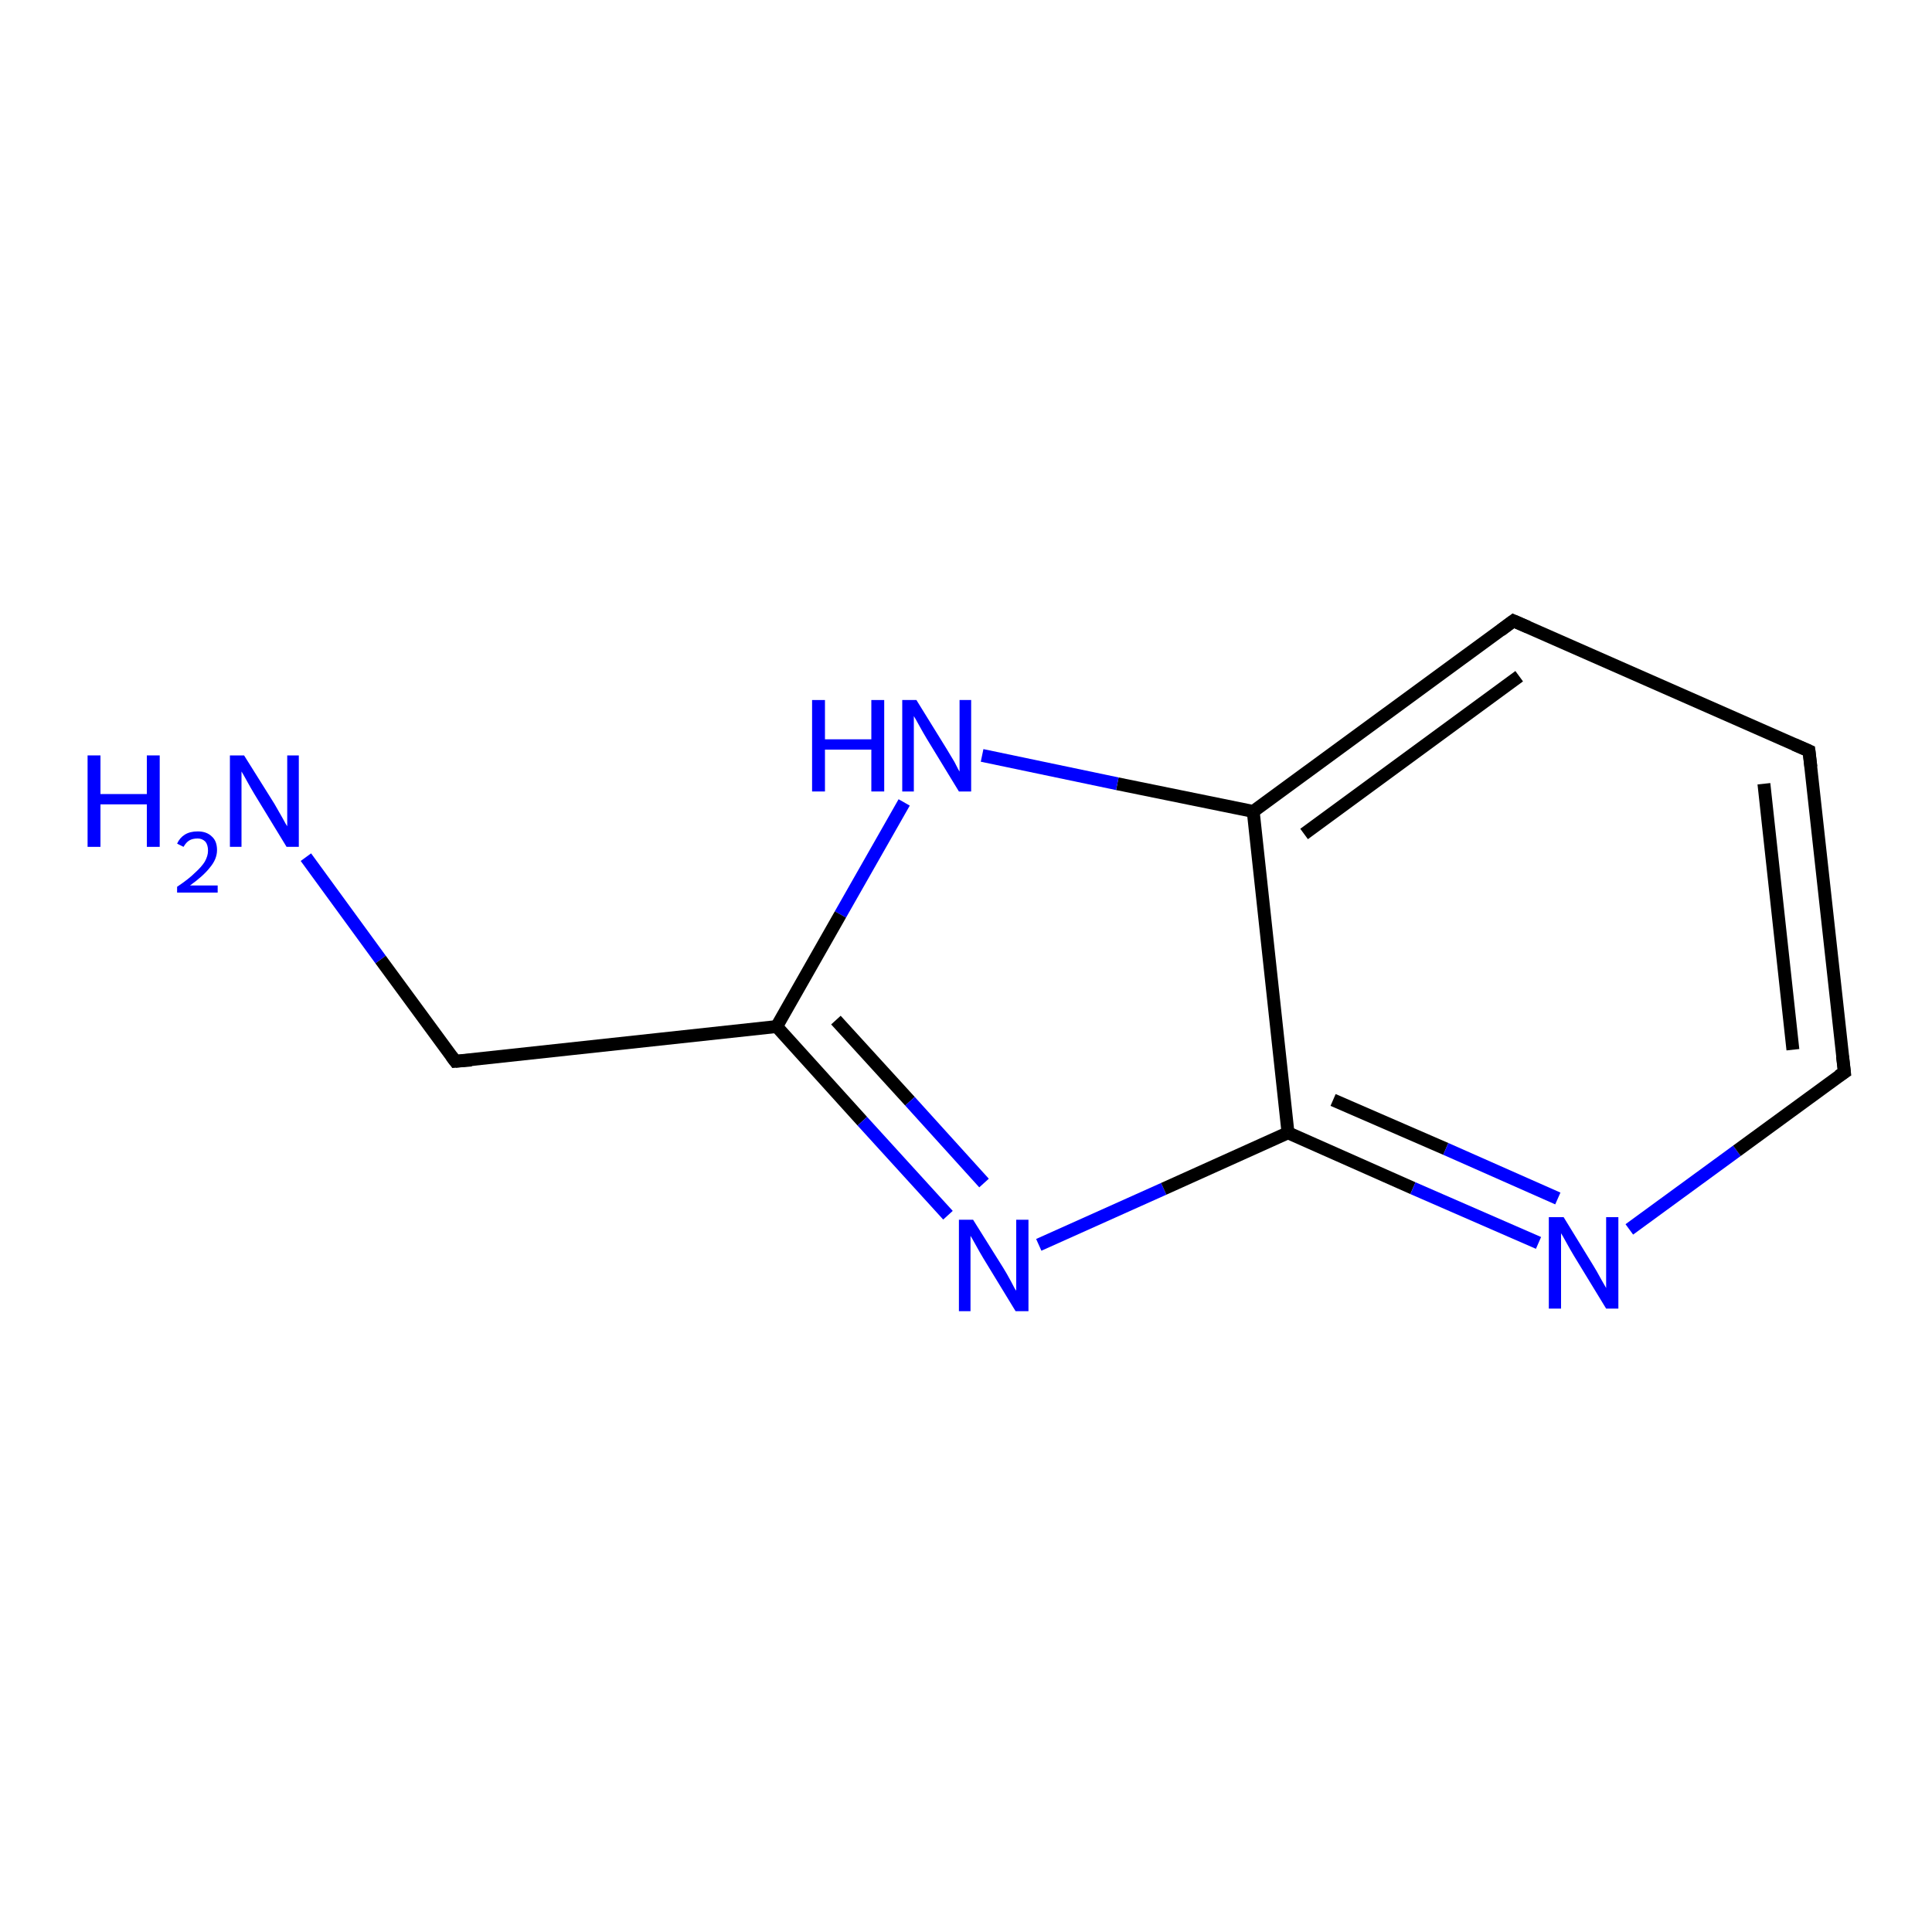 <?xml version='1.0' encoding='iso-8859-1'?>
<svg version='1.1' baseProfile='full'
              xmlns='http://www.w3.org/2000/svg'
                      xmlns:rdkit='http://www.rdkit.org/xml'
                      xmlns:xlink='http://www.w3.org/1999/xlink'
                  xml:space='preserve'
width='300px' height='300px' viewBox='0 0 300 300'>
<!-- END OF HEADER -->
<rect style='opacity:1.0;fill:#FFFFFF;stroke:none' width='300.0' height='300.0' x='0.0' y='0.0'> </rect>
<path class='bond-0 atom-0 atom-1' d='M 47.5,133.1 L 59.1,149.0' style='fill:none;fill-rule:evenodd;stroke:#0000FF;stroke-width:2.0px;stroke-linecap:butt;stroke-linejoin:miter;stroke-opacity:1' />
<path class='bond-0 atom-0 atom-1' d='M 59.1,149.0 L 70.7,164.8' style='fill:none;fill-rule:evenodd;stroke:#000000;stroke-width:2.0px;stroke-linecap:butt;stroke-linejoin:miter;stroke-opacity:1' />
<path class='bond-1 atom-1 atom-2' d='M 70.7,164.8 L 120.6,159.4' style='fill:none;fill-rule:evenodd;stroke:#000000;stroke-width:2.0px;stroke-linecap:butt;stroke-linejoin:miter;stroke-opacity:1' />
<path class='bond-2 atom-2 atom-3' d='M 120.6,159.4 L 133.9,174.1' style='fill:none;fill-rule:evenodd;stroke:#000000;stroke-width:2.0px;stroke-linecap:butt;stroke-linejoin:miter;stroke-opacity:1' />
<path class='bond-2 atom-2 atom-3' d='M 133.9,174.1 L 147.2,188.7' style='fill:none;fill-rule:evenodd;stroke:#0000FF;stroke-width:2.0px;stroke-linecap:butt;stroke-linejoin:miter;stroke-opacity:1' />
<path class='bond-2 atom-2 atom-3' d='M 129.8,158.4 L 141.3,171.0' style='fill:none;fill-rule:evenodd;stroke:#000000;stroke-width:2.0px;stroke-linecap:butt;stroke-linejoin:miter;stroke-opacity:1' />
<path class='bond-2 atom-2 atom-3' d='M 141.3,171.0 L 152.8,183.7' style='fill:none;fill-rule:evenodd;stroke:#0000FF;stroke-width:2.0px;stroke-linecap:butt;stroke-linejoin:miter;stroke-opacity:1' />
<path class='bond-3 atom-3 atom-4' d='M 161.3,193.3 L 180.7,184.6' style='fill:none;fill-rule:evenodd;stroke:#0000FF;stroke-width:2.0px;stroke-linecap:butt;stroke-linejoin:miter;stroke-opacity:1' />
<path class='bond-3 atom-3 atom-4' d='M 180.7,184.6 L 200.0,175.9' style='fill:none;fill-rule:evenodd;stroke:#000000;stroke-width:2.0px;stroke-linecap:butt;stroke-linejoin:miter;stroke-opacity:1' />
<path class='bond-4 atom-4 atom-5' d='M 200.0,175.9 L 219.4,184.5' style='fill:none;fill-rule:evenodd;stroke:#000000;stroke-width:2.0px;stroke-linecap:butt;stroke-linejoin:miter;stroke-opacity:1' />
<path class='bond-4 atom-4 atom-5' d='M 219.4,184.5 L 238.9,193.0' style='fill:none;fill-rule:evenodd;stroke:#0000FF;stroke-width:2.0px;stroke-linecap:butt;stroke-linejoin:miter;stroke-opacity:1' />
<path class='bond-4 atom-4 atom-5' d='M 207.0,170.8 L 224.5,178.4' style='fill:none;fill-rule:evenodd;stroke:#000000;stroke-width:2.0px;stroke-linecap:butt;stroke-linejoin:miter;stroke-opacity:1' />
<path class='bond-4 atom-4 atom-5' d='M 224.5,178.4 L 241.9,186.1' style='fill:none;fill-rule:evenodd;stroke:#0000FF;stroke-width:2.0px;stroke-linecap:butt;stroke-linejoin:miter;stroke-opacity:1' />
<path class='bond-5 atom-5 atom-6' d='M 253.0,190.9 L 269.7,178.7' style='fill:none;fill-rule:evenodd;stroke:#0000FF;stroke-width:2.0px;stroke-linecap:butt;stroke-linejoin:miter;stroke-opacity:1' />
<path class='bond-5 atom-5 atom-6' d='M 269.7,178.7 L 286.4,166.5' style='fill:none;fill-rule:evenodd;stroke:#000000;stroke-width:2.0px;stroke-linecap:butt;stroke-linejoin:miter;stroke-opacity:1' />
<path class='bond-6 atom-6 atom-7' d='M 286.4,166.5 L 280.9,116.6' style='fill:none;fill-rule:evenodd;stroke:#000000;stroke-width:2.0px;stroke-linecap:butt;stroke-linejoin:miter;stroke-opacity:1' />
<path class='bond-6 atom-6 atom-7' d='M 278.4,163.0 L 273.9,121.7' style='fill:none;fill-rule:evenodd;stroke:#000000;stroke-width:2.0px;stroke-linecap:butt;stroke-linejoin:miter;stroke-opacity:1' />
<path class='bond-7 atom-7 atom-8' d='M 280.9,116.6 L 235.0,96.4' style='fill:none;fill-rule:evenodd;stroke:#000000;stroke-width:2.0px;stroke-linecap:butt;stroke-linejoin:miter;stroke-opacity:1' />
<path class='bond-8 atom-8 atom-9' d='M 235.0,96.4 L 194.6,126.0' style='fill:none;fill-rule:evenodd;stroke:#000000;stroke-width:2.0px;stroke-linecap:butt;stroke-linejoin:miter;stroke-opacity:1' />
<path class='bond-8 atom-8 atom-9' d='M 235.9,105.0 L 202.5,129.5' style='fill:none;fill-rule:evenodd;stroke:#000000;stroke-width:2.0px;stroke-linecap:butt;stroke-linejoin:miter;stroke-opacity:1' />
<path class='bond-9 atom-9 atom-10' d='M 194.6,126.0 L 173.5,121.7' style='fill:none;fill-rule:evenodd;stroke:#000000;stroke-width:2.0px;stroke-linecap:butt;stroke-linejoin:miter;stroke-opacity:1' />
<path class='bond-9 atom-9 atom-10' d='M 173.5,121.7 L 152.5,117.3' style='fill:none;fill-rule:evenodd;stroke:#0000FF;stroke-width:2.0px;stroke-linecap:butt;stroke-linejoin:miter;stroke-opacity:1' />
<path class='bond-10 atom-10 atom-2' d='M 140.4,124.6 L 130.5,142.0' style='fill:none;fill-rule:evenodd;stroke:#0000FF;stroke-width:2.0px;stroke-linecap:butt;stroke-linejoin:miter;stroke-opacity:1' />
<path class='bond-10 atom-10 atom-2' d='M 130.5,142.0 L 120.6,159.4' style='fill:none;fill-rule:evenodd;stroke:#000000;stroke-width:2.0px;stroke-linecap:butt;stroke-linejoin:miter;stroke-opacity:1' />
<path class='bond-11 atom-9 atom-4' d='M 194.6,126.0 L 200.0,175.9' style='fill:none;fill-rule:evenodd;stroke:#000000;stroke-width:2.0px;stroke-linecap:butt;stroke-linejoin:miter;stroke-opacity:1' />
<path d='M 70.1,164.0 L 70.7,164.8 L 73.2,164.6' style='fill:none;stroke:#000000;stroke-width:2.0px;stroke-linecap:butt;stroke-linejoin:miter;stroke-opacity:1;' />
<path d='M 285.5,167.1 L 286.4,166.5 L 286.1,164.0' style='fill:none;stroke:#000000;stroke-width:2.0px;stroke-linecap:butt;stroke-linejoin:miter;stroke-opacity:1;' />
<path d='M 281.2,119.1 L 280.9,116.6 L 278.6,115.6' style='fill:none;stroke:#000000;stroke-width:2.0px;stroke-linecap:butt;stroke-linejoin:miter;stroke-opacity:1;' />
<path d='M 237.3,97.4 L 235.0,96.4 L 233.0,97.9' style='fill:none;stroke:#000000;stroke-width:2.0px;stroke-linecap:butt;stroke-linejoin:miter;stroke-opacity:1;' />
<path class='atom-0' d='M 13.6 117.3
L 15.6 117.3
L 15.6 123.3
L 22.8 123.3
L 22.8 117.3
L 24.8 117.3
L 24.8 131.5
L 22.8 131.5
L 22.8 124.9
L 15.6 124.9
L 15.6 131.5
L 13.6 131.5
L 13.6 117.3
' fill='#0000FF'/>
<path class='atom-0' d='M 27.5 131.0
Q 27.9 130.1, 28.7 129.6
Q 29.5 129.1, 30.7 129.1
Q 32.1 129.1, 32.9 129.9
Q 33.7 130.6, 33.7 132.0
Q 33.7 133.4, 32.6 134.7
Q 31.6 136.0, 29.5 137.5
L 33.8 137.5
L 33.8 138.6
L 27.5 138.6
L 27.5 137.7
Q 29.3 136.5, 30.3 135.5
Q 31.3 134.6, 31.8 133.8
Q 32.3 132.9, 32.3 132.1
Q 32.3 131.2, 31.9 130.7
Q 31.4 130.2, 30.7 130.2
Q 29.9 130.2, 29.4 130.5
Q 28.9 130.8, 28.5 131.5
L 27.5 131.0
' fill='#0000FF'/>
<path class='atom-0' d='M 37.9 117.3
L 42.6 124.8
Q 43.0 125.5, 43.8 126.9
Q 44.5 128.2, 44.6 128.3
L 44.6 117.3
L 46.4 117.3
L 46.4 131.5
L 44.5 131.5
L 39.5 123.3
Q 38.9 122.3, 38.3 121.2
Q 37.7 120.1, 37.5 119.8
L 37.5 131.5
L 35.7 131.5
L 35.7 117.3
L 37.9 117.3
' fill='#0000FF'/>
<path class='atom-3' d='M 151.1 189.4
L 155.8 196.9
Q 156.3 197.7, 157.0 199.0
Q 157.7 200.4, 157.8 200.4
L 157.8 189.4
L 159.7 189.4
L 159.7 203.6
L 157.7 203.6
L 152.7 195.4
Q 152.1 194.4, 151.5 193.3
Q 150.9 192.2, 150.7 191.9
L 150.7 203.6
L 148.9 203.6
L 148.9 189.4
L 151.1 189.4
' fill='#0000FF'/>
<path class='atom-5' d='M 242.8 189.0
L 247.4 196.5
Q 247.9 197.3, 248.6 198.6
Q 249.4 200.0, 249.4 200.0
L 249.4 189.0
L 251.3 189.0
L 251.3 203.2
L 249.4 203.2
L 244.4 195.0
Q 243.8 194.0, 243.2 192.9
Q 242.6 191.8, 242.4 191.5
L 242.4 203.2
L 240.5 203.2
L 240.5 189.0
L 242.8 189.0
' fill='#0000FF'/>
<path class='atom-10' d='M 126.1 108.7
L 128.1 108.7
L 128.1 114.8
L 135.3 114.8
L 135.3 108.7
L 137.3 108.7
L 137.3 122.9
L 135.3 122.9
L 135.3 116.4
L 128.1 116.4
L 128.1 122.9
L 126.1 122.9
L 126.1 108.7
' fill='#0000FF'/>
<path class='atom-10' d='M 142.3 108.7
L 147.0 116.3
Q 147.4 117.0, 148.2 118.3
Q 148.9 119.7, 149.0 119.8
L 149.0 108.7
L 150.8 108.7
L 150.8 122.9
L 148.9 122.9
L 143.9 114.7
Q 143.3 113.7, 142.7 112.6
Q 142.1 111.5, 141.9 111.2
L 141.9 122.9
L 140.1 122.9
L 140.1 108.7
L 142.3 108.7
' fill='#0000FF'/>
</svg>
